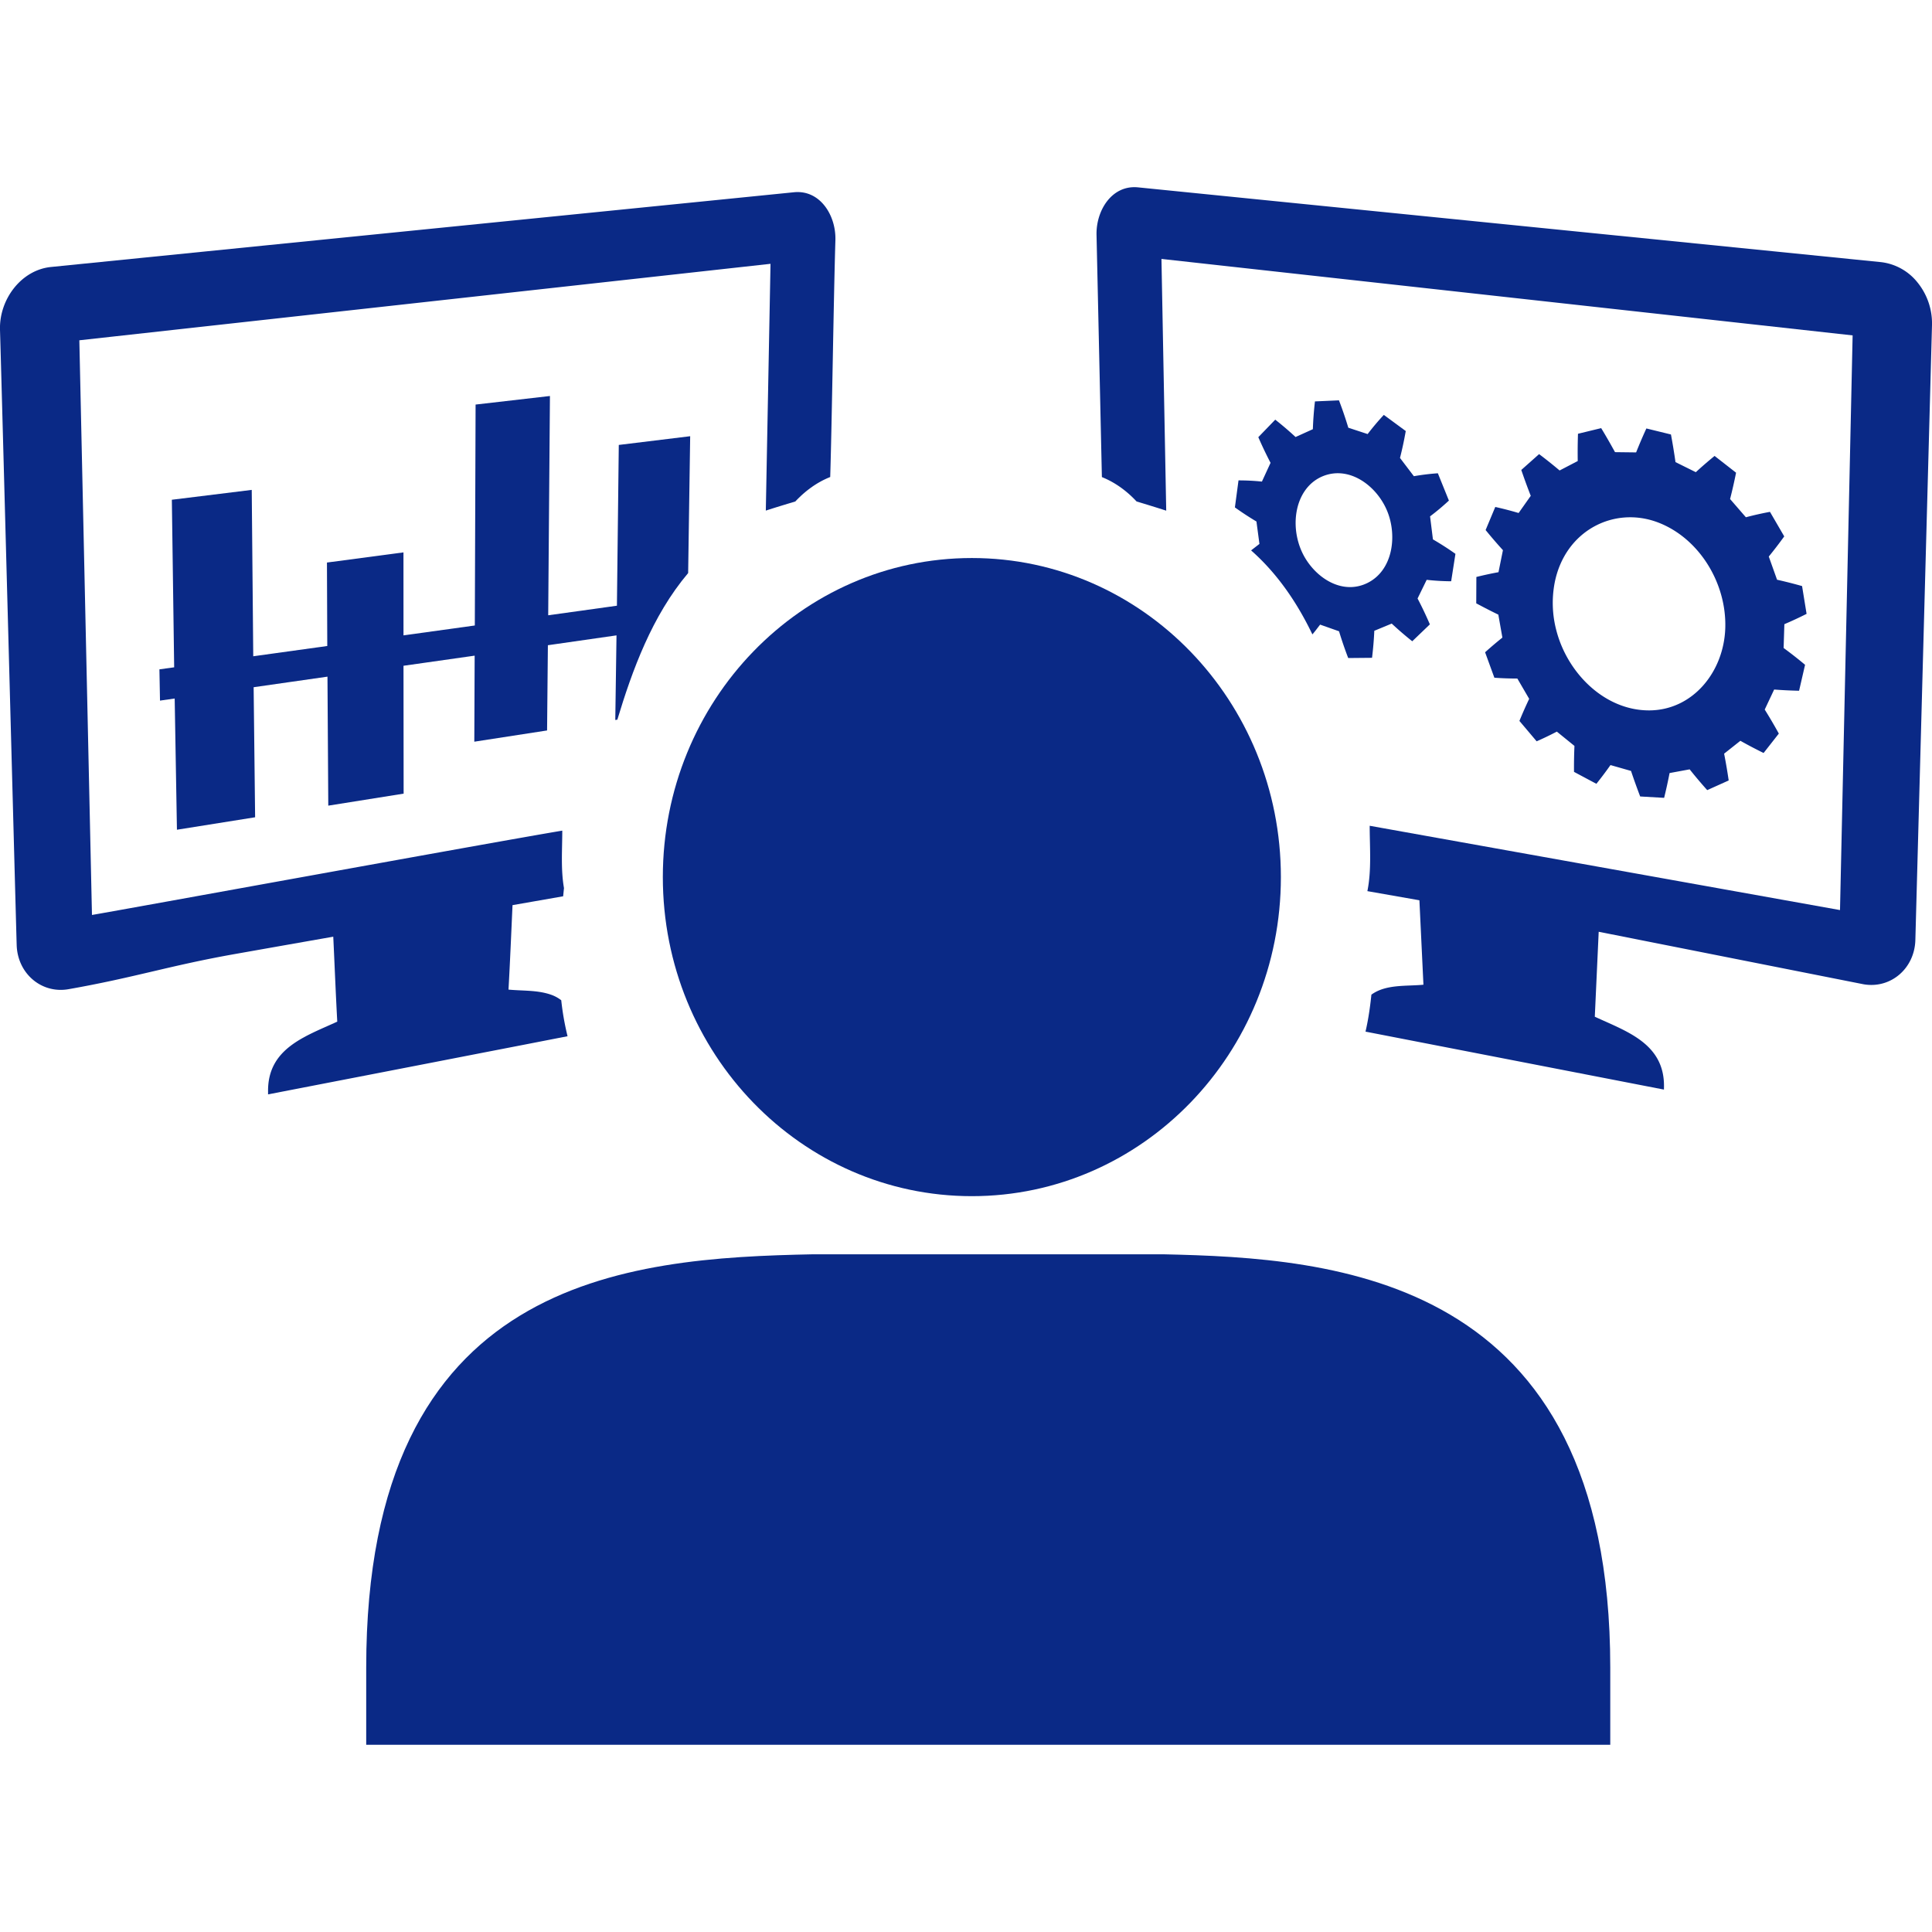 <?xml version="1.0" encoding="utf-8"?><svg version="1.1" xmlns="http://www.w3.org/2000/svg" x="0" y="0" width="60" height="60" viewBox="0 0 60 60" xml:space="preserve"><style>.c-icon-svg{fill:#0a2986}</style><switch><g><path class="c-icon-svg" d="m19.217 13.818-.058 4.993-2.134.297.054-6.81-2.309.266-.024 6.861-2.215.307-.001-2.577-2.376.315.01 2.592-2.299.319-.047-5.167-2.481.306.072 5.204-.458.063.018.971.456-.065.07 4.075 2.428-.387-.046-4.039 2.293-.328.025 4.006 2.34-.373-.004-3.971 2.21-.314-.011 2.672 2.26-.349.025-2.647 2.131-.306-.038 2.628.064-.01c.461-1.527 1.077-3.227 2.199-4.553l.063-4.25-2.217.271z"/><path class="c-icon-svg" d="M17.125 30.896c-.427-.153-.891-.12-1.333-.163.049-.874.085-1.749.125-2.623l1.572-.275.026-.255c-.102-.579-.053-1.198-.053-1.784-2.202.368-13.596 2.449-14.606 2.619l-.392-17.847 21.465-2.375-.146 7.664c.305-.099.61-.191.916-.283.29-.309.647-.586 1.084-.76.054-1.764.107-5.594.161-7.357.022-.766-.474-1.564-1.281-1.487L1.588 8.291C.662 8.381-.028 9.295 0 10.243c.056 1.843.496 18.399.518 19.104.026.889.772 1.521 1.611 1.373 2.084-.367 3.134-.734 5.219-1.101 1.001-.177 2.002-.354 3.002-.529.042.88.076 1.759.124 2.638-.979.452-2.162.824-2.149 2.165v.094c2.209-.428 4.418-.855 6.627-1.286.891-.172 1.782-.346 2.674-.52a8.408 8.408 0 0 1-.196-1.117 1.105 1.105 0 0 0-.305-.168z"/><path class="c-icon-svg" d="M59.554 8.777a1.7 1.7 0 0 0-1.143-.637L35.337 5.818c-.811-.077-1.305.725-1.283 1.488l.166 7.51c.433.174.79.449 1.077.757.308.093.615.187.921.286l-.148-7.818 21.465 2.375-.392 17.847-14.606-2.618c0 .665.062 1.375-.072 2.03l1.616.284.125 2.622c-.523.053-1.163-.022-1.616.309-.036.346-.088.74-.183 1.148l9.268 1.8.002-.096c.011-1.341-1.171-1.712-2.149-2.167l.121-2.638 8.223 1.63c.839.147 1.584-.482 1.611-1.37L60 10.094a2.017 2.017 0 0 0-.446-1.317z"/><path class="c-icon-svg" d="m46.532 19.088.126.713a12.2 12.2 0 0 0-.537.456l.288.79c.24.018.475.025.714.026l.367.63c-.108.227-.208.454-.303.686l.535.633c.215-.094.42-.193.627-.301l.547.444c-.012.271-.016.536-.014.806l.695.371c.153-.191.297-.383.438-.582l.638.182c.089.268.184.53.284.793l.744.043c.063-.256.119-.51.169-.77l.624-.115c.176.221.356.434.545.645l.667-.3a16.8 16.8 0 0 0-.142-.832l.505-.4c.238.134.477.259.721.379l.473-.603c-.14-.253-.284-.5-.438-.746l.293-.622c.259.02.515.032.774.038l.186-.806a12.96 12.96 0 0 0-.666-.522l.023-.739c.234-.1.461-.205.69-.321l-.14-.863a14.252 14.252 0 0 0-.777-.197l-.257-.72c.166-.204.325-.411.48-.626l-.443-.762c-.253.047-.499.102-.748.168l-.491-.566c.07-.273.131-.543.186-.818l-.667-.521c-.2.164-.392.329-.583.505l-.631-.313a19.403 19.403 0 0 0-.141-.858l-.763-.187c-.114.246-.218.492-.319.744l-.655-.008c-.139-.252-.28-.5-.43-.746l-.72.175c-.01.284-.012.563-.008.847l-.563.293a14.172 14.172 0 0 0-.637-.508l-.553.492c.093.271.189.537.294.803l-.377.534a10.713 10.713 0 0 0-.725-.188l-.3.717c.175.215.353.422.538.625l-.138.684c-.232.042-.457.091-.687.148l-.004.819c.228.122.454.239.686.351zm4.943-2.869c1.281.479 2.151 1.879 2.105 3.29-.045 1.364-1.016 2.553-2.37 2.553-1.372-.001-2.53-1.149-2.876-2.483a3.34 3.34 0 0 1-.051-1.488c.321-1.611 1.834-2.378 3.192-1.872z"/><path class="c-icon-svg" d="m40.998 19.398.587.207c.086.283.179.555.285.831l.74-.007c.034-.281.058-.555.07-.839l.541-.224c.208.193.416.373.638.549l.547-.525a11.794 11.794 0 0 0-.382-.803l.283-.58c.257.029.502.043.76.045l.133-.852a9.209 9.209 0 0 0-.699-.449l-.089-.715c.206-.155.395-.314.585-.49l-.343-.848a7.081 7.081 0 0 0-.745.091l-.431-.567c.071-.279.129-.552.179-.836l-.681-.501c-.18.192-.342.386-.503.595l-.6-.197a12.33 12.33 0 0 0-.29-.85l-.746.033c-.033.29-.055.572-.065.863l-.537.243a10.43 10.43 0 0 0-.631-.539l-.526.544c.119.273.243.533.38.797l-.268.582a7.065 7.065 0 0 0-.727-.037l-.112.839c.219.157.438.3.669.438l.093.696-.259.201c.827.729 1.438 1.641 1.904 2.609.084-.097.16-.202.24-.304zm.064-4.601c.842-.359 1.713.301 2.028 1.098.305.768.16 1.829-.63 2.213-.717.348-1.477-.08-1.888-.715-.567-.873-.421-2.202.49-2.596z"/><path class="c-icon-svg" d="M25.257 38.953c-5.791.117-13.884.695-13.884 12.831v2.402h38.635v-2.402c0-12.208-8.602-12.714-13.884-12.831H25.257z"/><path class="c-icon-svg" d="M39.779 27.239c0 5.473-4.297 9.909-9.597 9.909-5.301 0-9.597-4.437-9.597-9.909s4.296-9.909 9.597-9.909c5.3 0 9.597 4.438 9.597 9.909z"/></g></switch></svg>